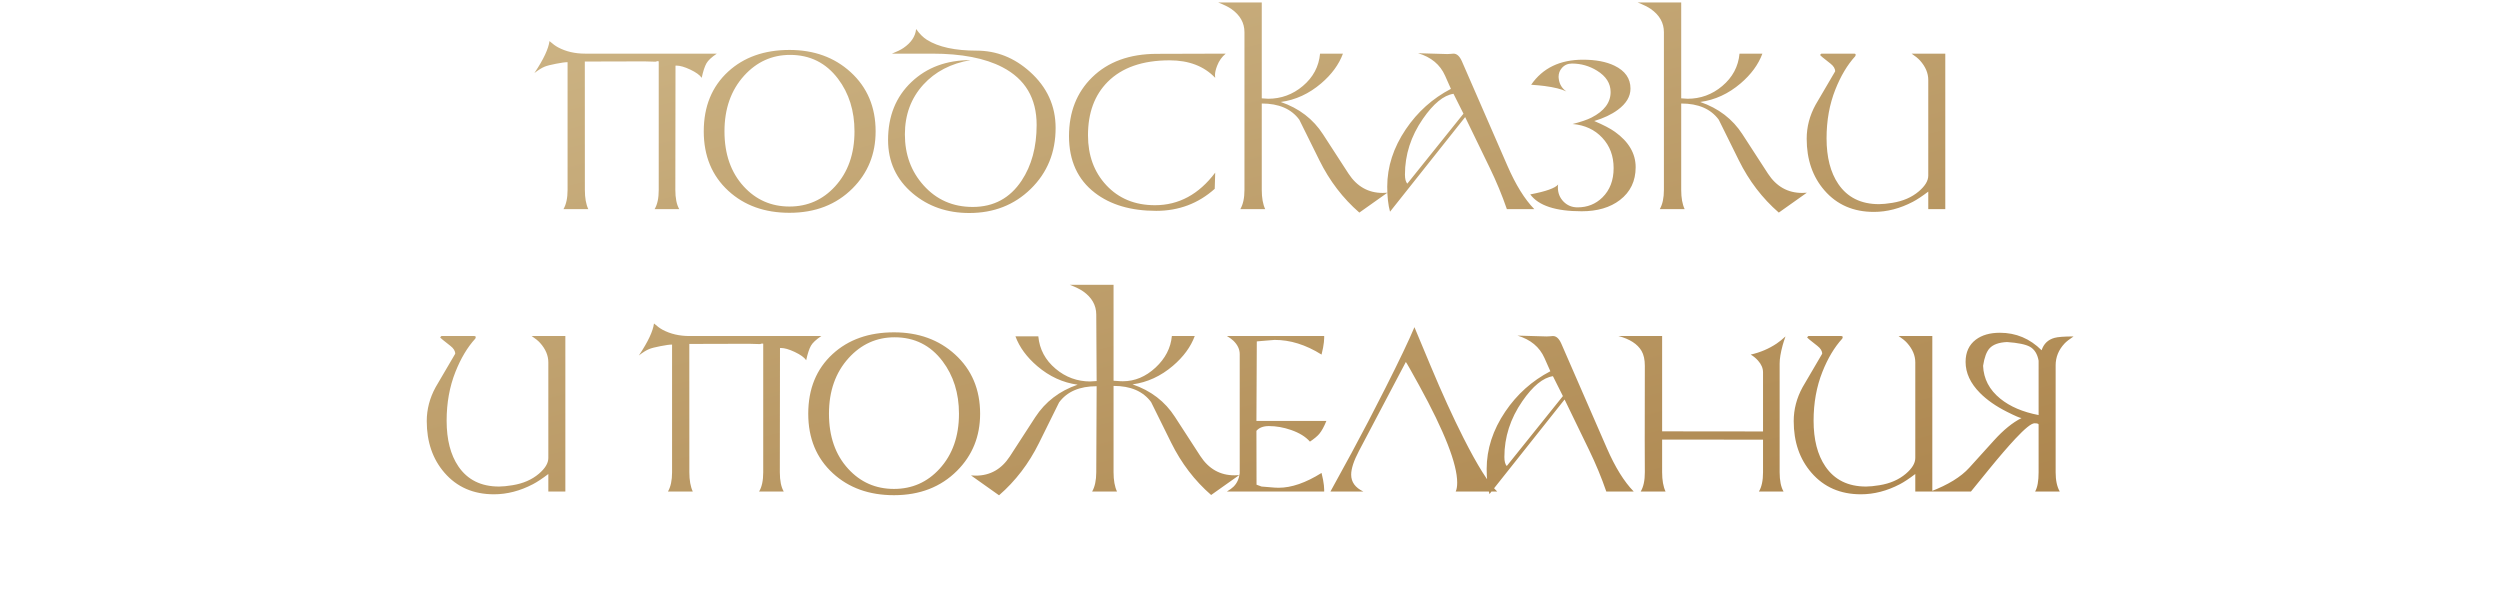 <?xml version="1.0" encoding="UTF-8"?> <svg xmlns="http://www.w3.org/2000/svg" width="301" height="71" viewBox="0 0 301 71" fill="none"><path d="M81.311 22.86C81.311 23.867 81.467 24.639 81.78 25.177H78.816C79.146 24.635 79.311 23.863 79.311 22.86V7.384C79.248 7.367 79.197 7.359 79.159 7.359C79.036 7.405 78.96 7.429 78.93 7.429L77.572 7.391L70.412 7.41L70.418 22.866C70.418 23.827 70.555 24.599 70.831 25.183H67.841C68.171 24.612 68.336 23.84 68.336 22.866V7.486C68.048 7.486 67.583 7.549 66.939 7.676C66.3 7.799 65.848 7.915 65.581 8.025C65.243 8.161 64.828 8.419 64.337 8.8L64.388 8.724C65.446 7.137 66.036 5.878 66.159 4.947C66.54 5.285 66.884 5.537 67.193 5.702C68.137 6.206 69.22 6.458 70.443 6.458H86.306C85.667 6.889 85.25 7.278 85.056 7.625C84.844 8.002 84.654 8.584 84.484 9.371C84.26 9.037 83.799 8.705 83.101 8.375C82.424 8.057 81.871 7.898 81.444 7.898C81.401 7.898 81.363 7.901 81.33 7.905L81.311 22.86ZM105.425 15.814C105.425 18.539 104.499 20.829 102.645 22.682C100.686 24.641 98.155 25.621 95.053 25.621C92.066 25.621 89.613 24.741 87.696 22.98C85.72 21.165 84.732 18.776 84.732 15.814C84.732 12.818 85.712 10.421 87.671 8.622C89.567 6.883 92.028 6.013 95.053 6.013C98.007 6.013 100.459 6.902 102.41 8.679C104.42 10.512 105.425 12.89 105.425 15.814ZM102.88 15.814C102.88 13.343 102.22 11.233 100.899 9.485C99.448 7.568 97.525 6.61 95.129 6.61C92.954 6.61 91.109 7.444 89.594 9.111C88.016 10.85 87.227 13.085 87.227 15.814C87.227 18.552 87.999 20.763 89.543 22.447C91.02 24.06 92.857 24.866 95.053 24.866C97.233 24.866 99.061 24.06 100.538 22.447C102.099 20.746 102.88 18.535 102.88 15.814ZM127.096 15.401C127.096 18.347 126.097 20.795 124.1 22.746C122.12 24.68 119.653 25.646 116.699 25.646C114.033 25.646 111.764 24.859 109.894 23.285C107.914 21.618 106.923 19.474 106.923 16.855C106.923 13.977 107.865 11.648 109.748 9.866C111.597 8.114 113.967 7.238 116.857 7.238C114.492 7.64 112.594 8.626 111.164 10.196C109.687 11.821 108.948 13.817 108.948 16.182C108.948 18.603 109.699 20.649 111.202 22.32C112.755 24.051 114.727 24.916 117.118 24.916C119.64 24.916 121.601 23.861 123.002 21.749C124.208 19.929 124.811 17.693 124.811 15.04C124.811 11.832 123.436 9.515 120.685 8.089C118.59 7.001 115.77 6.458 112.224 6.458H107.393C108.002 6.216 108.462 5.99 108.771 5.778C109.706 5.139 110.216 4.378 110.3 3.493C110.719 4.081 111.153 4.515 111.602 4.794C112.99 5.662 114.983 6.096 117.581 6.096C119.976 6.096 122.118 6.944 124.005 8.641C126.066 10.49 127.096 12.744 127.096 15.401ZM147.58 6.458C147.119 6.834 146.774 7.319 146.545 7.911C146.372 8.36 146.285 8.732 146.285 9.028C146.285 9.151 146.294 9.265 146.311 9.371C144.973 7.966 143.143 7.264 140.82 7.264C137.57 7.264 135.084 8.129 133.361 9.86C131.783 11.447 130.994 13.588 130.994 16.284C130.994 18.713 131.726 20.714 133.19 22.289C134.688 23.901 136.643 24.707 139.055 24.707C141.924 24.707 144.343 23.399 146.311 20.784L146.253 22.733C144.277 24.502 141.929 25.386 139.208 25.386C136.165 25.386 133.704 24.663 131.825 23.215C129.747 21.616 128.708 19.341 128.708 16.392C128.708 13.493 129.635 11.134 131.489 9.314C133.406 7.435 135.998 6.491 139.265 6.483L147.58 6.458ZM167.042 23.203L163.665 25.596C161.685 23.878 160.081 21.779 158.854 19.299L156.435 14.411C155.479 13.112 153.972 12.462 151.916 12.462V22.86C151.916 23.82 152.053 24.593 152.328 25.177H149.338C149.668 24.605 149.833 23.833 149.833 22.86V3.88C149.833 2.75 149.305 1.815 148.247 1.075C147.908 0.838 147.379 0.577 146.66 0.294H151.916V11.84C152.478 11.874 152.728 11.891 152.665 11.891C154.247 11.891 155.644 11.381 156.854 10.361C158.098 9.316 158.792 8.015 158.936 6.458H161.691C161.208 7.765 160.333 8.961 159.063 10.044C157.599 11.292 155.978 12.037 154.201 12.278C156.41 13.032 158.109 14.333 159.298 16.182C159.806 16.978 160.828 18.554 162.364 20.911C163.375 22.456 164.744 23.228 166.471 23.228C166.716 23.228 166.907 23.22 167.042 23.203ZM184.727 25.177H181.426C180.85 23.505 180.165 21.851 179.369 20.213L176.405 14.1L167.359 25.488C167.135 24.667 167.023 23.662 167.023 22.473C167.023 20.073 167.768 17.771 169.257 15.566C170.671 13.472 172.482 11.849 174.691 10.698L173.986 9.111C173.394 7.778 172.311 6.876 170.736 6.407L174.247 6.508C174.335 6.513 174.462 6.506 174.627 6.489C174.797 6.468 174.922 6.458 175.002 6.458C175.408 6.458 175.747 6.769 176.018 7.391L181.502 19.978C182.496 22.259 183.571 23.992 184.727 25.177ZM176.202 13.688L175.002 11.294C173.813 11.468 172.583 12.473 171.314 14.31C169.875 16.392 169.156 18.628 169.156 21.019C169.156 21.54 169.251 21.904 169.441 22.111L176.202 13.688ZM196.933 20.13C196.933 21.798 196.3 23.116 195.035 24.085C193.859 24.986 192.325 25.437 190.433 25.437C187.302 25.437 185.239 24.76 184.244 23.406C186.132 23.046 187.251 22.648 187.602 22.212C187.581 22.28 187.57 22.341 187.57 22.396V22.574C187.57 23.243 187.797 23.81 188.25 24.275C188.707 24.737 189.269 24.967 189.938 24.967C191.119 24.967 192.115 24.57 192.928 23.774C193.829 22.89 194.28 21.711 194.28 20.238C194.28 18.774 193.823 17.555 192.909 16.582C191.995 15.604 190.806 15.054 189.341 14.932C190.344 14.678 191.106 14.418 191.626 14.151C193.154 13.368 193.918 12.346 193.918 11.085C193.918 10.04 193.372 9.181 192.28 8.508C191.354 7.937 190.348 7.651 189.265 7.651C188.762 7.651 188.353 7.833 188.04 8.197C187.782 8.493 187.653 8.848 187.653 9.263C187.653 9.318 187.661 9.405 187.678 9.523C187.767 10.154 188.07 10.649 188.586 11.009C188.015 10.729 187.141 10.512 185.964 10.355C185.583 10.304 185.046 10.253 184.352 10.203C185.74 8.193 187.82 7.188 190.592 7.188C192.128 7.188 193.393 7.429 194.388 7.911C195.67 8.533 196.311 9.451 196.311 10.666C196.311 11.622 195.799 12.477 194.775 13.23C194.022 13.785 193.078 14.231 191.944 14.57C193.053 15.04 193.884 15.473 194.438 15.871C196.102 17.064 196.933 18.484 196.933 20.13ZM217.544 23.203L214.167 25.596C212.187 23.878 210.583 21.779 209.355 19.299L206.937 14.411C205.981 13.112 204.474 12.462 202.417 12.462V22.86C202.417 23.82 202.555 24.593 202.83 25.177H199.84C200.17 24.605 200.335 23.833 200.335 22.86V3.88C200.335 2.75 199.806 1.815 198.749 1.075C198.41 0.838 197.881 0.577 197.162 0.294H202.417V11.84C202.98 11.874 203.23 11.891 203.167 11.891C204.749 11.891 206.146 11.381 207.356 10.361C208.6 9.316 209.294 8.015 209.438 6.458H212.193C211.71 7.765 210.834 8.961 209.565 10.044C208.101 11.292 206.48 12.037 204.703 12.278C206.912 13.032 208.611 14.333 209.8 16.182C210.308 16.978 211.33 18.554 212.866 20.911C213.877 22.456 215.246 23.228 216.973 23.228C217.218 23.228 217.409 23.22 217.544 23.203ZM234.213 25.177H232.163V23.069C231.439 23.619 230.823 24.028 230.315 24.294C228.762 25.107 227.194 25.513 225.612 25.513C223.145 25.513 221.162 24.65 219.664 22.923C218.238 21.281 217.525 19.208 217.525 16.703C217.525 15.281 217.88 13.92 218.591 12.621C218.714 12.397 219.501 11.053 220.953 8.59C220.953 8.26 220.762 7.947 220.381 7.651C219.552 7.012 219.137 6.665 219.137 6.61L219.29 6.458H223.219C223.354 6.458 223.422 6.5 223.422 6.584C223.422 6.639 223.405 6.701 223.371 6.769C222.427 7.801 221.63 9.136 220.978 10.774C220.271 12.551 219.918 14.511 219.918 16.652C219.918 18.933 220.39 20.767 221.333 22.155C222.434 23.772 224.067 24.58 226.234 24.58C226.657 24.58 227.194 24.527 227.846 24.421C229.124 24.214 230.182 23.755 231.02 23.044C231.782 22.396 232.163 21.764 232.163 21.146V9.631C232.163 8.806 231.833 8.025 231.172 7.289C230.944 7.035 230.605 6.758 230.157 6.458H234.213V25.177ZM68.069 59.177H66.019V57.069C65.295 57.62 64.68 58.028 64.172 58.294C62.619 59.107 61.051 59.513 59.468 59.513C57.001 59.513 55.019 58.65 53.52 56.923C52.094 55.281 51.381 53.208 51.381 50.703C51.381 49.281 51.737 47.92 52.448 46.621C52.571 46.397 53.358 45.053 54.809 42.59C54.809 42.26 54.619 41.947 54.238 41.651C53.408 41.012 52.994 40.665 52.994 40.61L53.146 40.458H57.075C57.211 40.458 57.278 40.5 57.278 40.584C57.278 40.639 57.261 40.701 57.227 40.769C56.284 41.801 55.486 43.136 54.834 44.774C54.128 46.551 53.774 48.511 53.774 50.652C53.774 52.933 54.246 54.767 55.19 56.155C56.29 57.772 57.924 58.58 60.09 58.58C60.514 58.58 61.051 58.527 61.703 58.421C62.981 58.214 64.039 57.755 64.876 57.044C65.638 56.397 66.019 55.764 66.019 55.146V43.631C66.019 42.806 65.689 42.025 65.029 41.289C64.8 41.035 64.462 40.758 64.013 40.458H68.069V59.177ZM93.892 56.86C93.892 57.867 94.048 58.639 94.361 59.177H91.397C91.727 58.635 91.892 57.863 91.892 56.86V41.384C91.829 41.367 91.778 41.359 91.74 41.359C91.617 41.405 91.541 41.429 91.511 41.429L90.153 41.391L82.993 41.41L82.999 56.866C82.999 57.827 83.137 58.599 83.412 59.183H80.422C80.752 58.612 80.917 57.84 80.917 56.866V41.486C80.629 41.486 80.164 41.549 79.52 41.676C78.882 41.799 78.429 41.915 78.162 42.025C77.824 42.161 77.409 42.419 76.918 42.8L76.969 42.724C78.027 41.137 78.617 39.878 78.74 38.947C79.121 39.285 79.466 39.537 79.774 39.702C80.718 40.206 81.801 40.458 83.024 40.458H98.887C98.248 40.889 97.831 41.279 97.637 41.626C97.425 42.002 97.235 42.584 97.065 43.371C96.841 43.037 96.38 42.705 95.682 42.374C95.005 42.057 94.452 41.898 94.025 41.898C93.983 41.898 93.945 41.901 93.911 41.905L93.892 56.86ZM118.006 49.814C118.006 52.539 117.08 54.829 115.226 56.682C113.267 58.641 110.736 59.621 107.634 59.621C104.647 59.621 102.194 58.741 100.277 56.98C98.301 55.165 97.313 52.776 97.313 49.814C97.313 46.818 98.293 44.421 100.252 42.622C102.148 40.883 104.609 40.013 107.634 40.013C110.588 40.013 113.04 40.902 114.991 42.679C117.001 44.512 118.006 46.89 118.006 49.814ZM115.461 49.814C115.461 47.343 114.801 45.233 113.48 43.485C112.029 41.568 110.106 40.61 107.71 40.61C105.535 40.61 103.69 41.444 102.175 43.111C100.597 44.85 99.808 47.084 99.808 49.814C99.808 52.552 100.58 54.763 102.125 56.447C103.601 58.06 105.438 58.866 107.634 58.866C109.814 58.866 111.642 58.06 113.119 56.447C114.68 54.746 115.461 52.535 115.461 49.814ZM131.99 37.88C131.986 36.746 131.457 35.811 130.403 35.075C130.065 34.838 129.536 34.578 128.816 34.294H134.072V45.84C134.212 45.849 134.349 45.857 134.485 45.866L134.821 45.891C134.931 45.9 135.054 45.904 135.189 45.904C136.632 45.904 137.946 45.354 139.131 44.253C140.304 43.162 140.957 41.896 141.093 40.458H143.848C143.365 41.765 142.489 42.961 141.22 44.044C139.756 45.292 138.135 46.037 136.357 46.278C138.566 47.032 140.265 48.333 141.455 50.182C141.962 50.978 142.984 52.554 144.521 54.911C145.532 56.456 146.901 57.228 148.627 57.228C148.873 57.228 149.063 57.22 149.199 57.203L145.822 59.596C143.841 57.878 142.237 55.779 141.01 53.299L138.592 48.411C137.635 47.112 136.129 46.462 134.072 46.462V56.86C134.072 57.821 134.21 58.593 134.485 59.177H131.495C131.821 58.614 131.986 57.842 131.99 56.86L132.035 46.501C129.978 46.501 128.472 47.15 127.515 48.449L125.097 53.337C123.869 55.817 122.266 57.916 120.285 59.634L116.908 57.241C117.044 57.258 117.234 57.266 117.479 57.266C119.21 57.266 120.579 56.494 121.586 54.949C122.107 54.145 123.129 52.569 124.652 50.22C125.863 48.367 127.562 47.065 129.75 46.316C127.972 46.075 126.351 45.33 124.887 44.082C123.618 42.999 122.742 41.803 122.259 40.496H125.014C125.158 42.053 125.852 43.354 127.096 44.399C128.306 45.419 129.703 45.929 131.286 45.929C131.235 45.929 131.347 45.921 131.622 45.904L132.035 45.878L131.99 37.88ZM149.262 42.641C149.262 42.057 149.01 41.52 148.507 41.029C148.338 40.864 148.077 40.673 147.726 40.458H159.431V40.692C159.431 40.98 159.387 41.37 159.298 41.86C159.26 42.059 159.198 42.336 159.114 42.692C157.218 41.503 155.328 40.915 153.445 40.927C153.191 40.944 152.673 40.986 151.89 41.054C151.78 41.063 151.59 41.08 151.319 41.105L151.274 50.677H159.698C159.418 51.367 159.133 51.888 158.841 52.239C158.608 52.514 158.234 52.825 157.717 53.172C157.201 52.584 156.444 52.116 155.445 51.769C154.543 51.456 153.655 51.299 152.779 51.299C152.102 51.299 151.6 51.49 151.274 51.871L151.287 58.358C151.452 58.43 151.653 58.504 151.89 58.58L153.445 58.707C153.602 58.72 153.769 58.726 153.947 58.726C155.491 58.726 157.214 58.132 159.114 56.942C159.198 57.298 159.26 57.575 159.298 57.774C159.387 58.265 159.431 58.654 159.431 58.942V59.177H147.726C148.077 58.961 148.338 58.77 148.507 58.605C148.922 58.203 149.173 57.666 149.262 56.993V42.641ZM160.187 59.177C160.711 58.237 161.56 56.686 162.732 54.524C164.048 52.091 165.4 49.499 166.788 46.748C168.481 43.397 169.651 40.944 170.298 39.391C170.463 39.78 171.115 41.34 172.253 44.069C173.612 47.324 174.928 50.21 176.202 52.727C177.894 56.071 179.246 58.22 180.258 59.177H175.269C175.387 58.919 175.446 58.563 175.446 58.11C175.446 55.863 173.921 51.964 170.87 46.412C169.884 44.617 169.348 43.674 169.264 43.581L163.621 54.289C162.994 55.478 162.681 56.432 162.681 57.152C162.681 58.036 163.168 58.711 164.141 59.177H160.187ZM196.698 59.177H193.397C192.822 57.505 192.136 55.851 191.341 54.213L188.376 48.1L179.331 59.488C179.107 58.667 178.995 57.662 178.995 56.473C178.995 54.073 179.739 51.771 181.229 49.566C182.642 47.472 184.454 45.849 186.663 44.698L185.958 43.111C185.366 41.778 184.282 40.877 182.708 40.407L186.218 40.508C186.307 40.513 186.434 40.506 186.599 40.489C186.768 40.468 186.893 40.458 186.974 40.458C187.38 40.458 187.718 40.769 187.989 41.391L193.474 53.978C194.468 56.259 195.543 57.992 196.698 59.177ZM188.173 47.688L186.974 45.294C185.785 45.468 184.555 46.473 183.286 48.31C181.847 50.392 181.127 52.628 181.127 55.019C181.127 55.54 181.223 55.904 181.413 56.111L188.173 47.688ZM198.038 44.044C198.038 43.299 197.906 42.703 197.644 42.254C197.157 41.42 196.231 40.822 194.864 40.458H200.12V51.934L212.269 51.947V44.825C212.269 44.338 212.07 43.87 211.672 43.422C211.41 43.126 211.114 42.882 210.784 42.692C211.931 42.434 212.972 41.992 213.907 41.365C214.228 41.149 214.584 40.864 214.973 40.508C214.821 40.94 214.707 41.295 214.63 41.575C214.389 42.463 214.269 43.191 214.269 43.758V56.86C214.269 57.867 214.425 58.639 214.738 59.177H211.774C212.104 58.635 212.269 57.863 212.269 56.86V52.937L200.12 52.924V56.86C200.12 57.821 200.257 58.593 200.532 59.177H197.542C197.877 58.614 198.042 57.842 198.038 56.86L198.025 53.02L198.038 44.044ZM232.651 59.177H230.601V57.069C229.877 57.62 229.262 58.028 228.754 58.294C227.201 59.107 225.633 59.513 224.05 59.513C221.583 59.513 219.601 58.65 218.103 56.923C216.676 55.281 215.963 53.208 215.963 50.703C215.963 49.281 216.319 47.92 217.03 46.621C217.153 46.397 217.94 45.053 219.391 42.59C219.391 42.26 219.201 41.947 218.82 41.651C217.99 41.012 217.576 40.665 217.576 40.61L217.728 40.458H221.657C221.793 40.458 221.86 40.5 221.86 40.584C221.86 40.639 221.843 40.701 221.81 40.769C220.866 41.801 220.068 43.136 219.417 44.774C218.71 46.551 218.356 48.511 218.356 50.652C218.356 52.933 218.828 54.767 219.772 56.155C220.872 57.772 222.506 58.58 224.672 58.58C225.096 58.58 225.633 58.527 226.285 58.421C227.563 58.214 228.621 57.755 229.458 57.044C230.22 56.397 230.601 55.764 230.601 55.146V43.631C230.601 42.806 230.271 42.025 229.611 41.289C229.382 41.035 229.044 40.758 228.595 40.458H232.651V59.177ZM247.499 56.86C247.499 57.833 247.664 58.605 247.994 59.177H245.029C245.309 58.694 245.448 57.922 245.448 56.86V51.115C245.448 51.014 245.283 50.963 244.953 50.963C244.576 50.963 243.804 51.587 242.636 52.835C241.743 53.792 240.685 55.021 239.462 56.523L237.304 59.177H232.448C234.551 58.373 236.102 57.419 237.101 56.314L240.065 53.039C241.212 51.769 242.321 50.868 243.392 50.334C243.222 50.334 242.64 50.085 241.646 49.585C240.317 48.917 239.234 48.161 238.396 47.319C237.236 46.151 236.657 44.903 236.657 43.574C236.657 42.41 237.067 41.518 237.888 40.895C238.625 40.341 239.591 40.064 240.789 40.064C242.723 40.064 244.397 40.766 245.81 42.171C246.064 41.393 246.58 40.895 247.359 40.68C247.769 40.565 248.535 40.508 249.657 40.508C249.153 40.838 248.789 41.124 248.565 41.365C247.854 42.127 247.499 43.003 247.499 43.993V56.86ZM241.64 41.181C240.662 41.228 239.964 41.48 239.545 41.937C239.177 42.339 238.917 43.041 238.764 44.044C238.828 45.614 239.517 46.932 240.833 47.998C242.006 48.951 243.544 49.609 245.448 49.973V43.422C245.3 42.614 244.949 42.055 244.395 41.746C243.882 41.463 242.964 41.274 241.64 41.181Z" fill="url(#paint0_linear_909_11527)"></path><defs><linearGradient id="paint0_linear_909_11527" x1="-1.98345e-07" y1="16.3" x2="29.313" y2="129.056" gradientUnits="userSpaceOnUse"><stop stop-color="#CDB586"></stop><stop offset="1" stop-color="#A98047"></stop></linearGradient></defs></svg> 